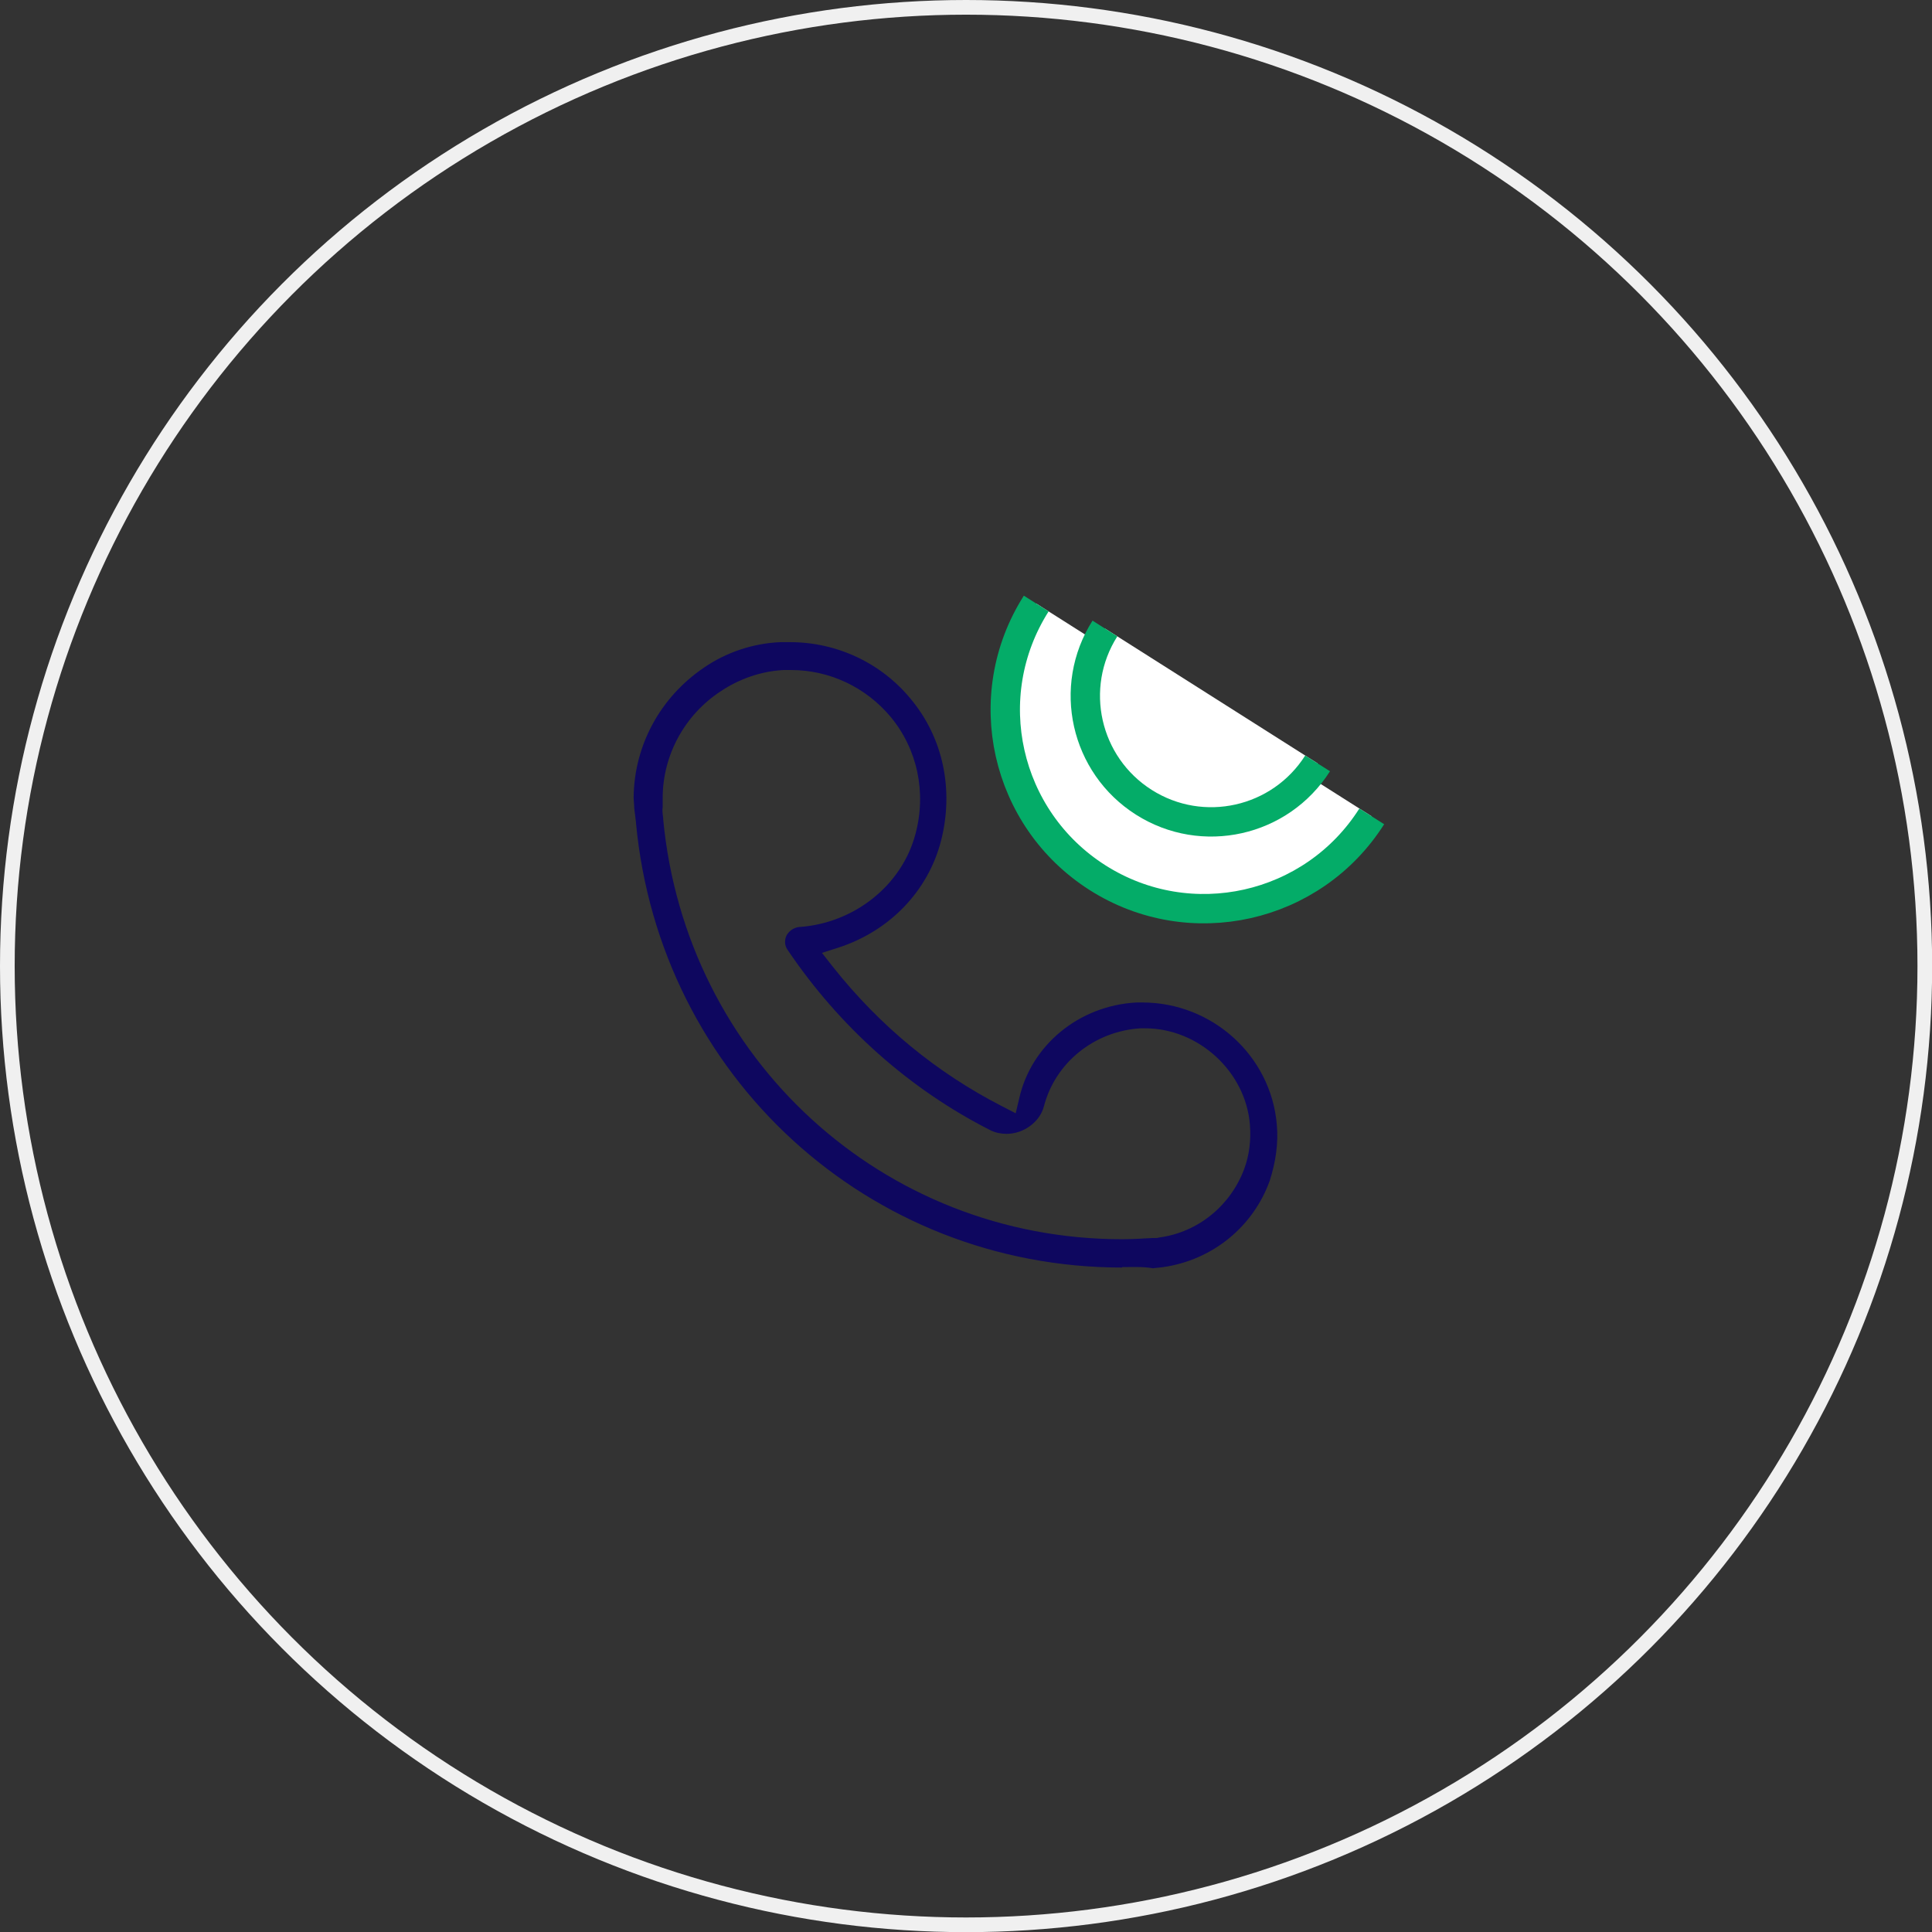 <svg xmlns="http://www.w3.org/2000/svg" id="Livello_2" data-name="Livello 2" viewBox="0 0 131.63 131.63"><rect x="0" y="0" width="131.63" height="131.63" fill="#333333" stroke="none"/><defs><style>      .cls-1 {        fill: #fff;        stroke: #04ac68;        stroke-width: 2px;      }      .cls-1, .cls-2 {        stroke-miterlimit: 10;      }      .cls-2 {        fill: none;        stroke: #f0f0f0;      }      .cls-3 {        fill: #0e075f;      }    </style></defs><g id="Livello_1-2" data-name="Livello 1"><g><circle class="cls-2" cx="65.82" cy="65.82" r="65.32"></circle><path class="cls-3" d="M76.45,86.36c-17.27,0-31.51-13.03-33.12-30.3v-.04c-.04-.28-.08-.65-.12-.97,0-.24-.04-.52-.04-.73.04-3.55,1.82-6.82,4.8-8.84,1.53-1.05,3.35-1.65,5.2-1.73h.65c3.19,0,6.21,1.41,8.23,3.87,2.22,2.66,2.95,6.21,2.06,9.68-.89,3.43-3.51,6.13-6.98,7.26l-1.13.36.73.93c3.19,4.03,7.06,7.22,11.54,9.52l.93.48.24-1.01c.81-3.63,4.07-6.33,7.99-6.54h.4c4.76,0,8.76,3.63,9.16,8.31.12,1.29-.08,2.58-.48,3.83-1.13,3.15-3.91,5.41-7.26,5.89-.24.04-.44.04-.69.08-.69-.12-1.41-.08-2.1-.08h0ZM45.18,55.78c1.53,16.34,14.97,28.65,31.27,28.65.65,0,1.33-.04,2.02-.08h.16c.12,0,.24,0,.36-.04,2.66-.36,4.84-2.18,5.77-4.64.36-.97.48-1.98.4-3.03-.28-3.63-3.51-6.58-7.14-6.58h-.32c-3.15.2-5.81,2.34-6.58,5.33-.28,1.05-1.37,1.86-2.54,1.86-.4,0-.77-.08-1.09-.24-5.57-2.82-10.33-7.1-13.84-12.31-.2-.28-.2-.65-.08-.93.16-.32.48-.56.85-.61,3.75-.24,7.02-2.82,7.95-6.33.77-2.86.12-5.81-1.69-7.99-1.69-2.02-4.16-3.19-6.78-3.19h-.52c-1.53.08-3.03.61-4.28,1.45-2.46,1.61-3.95,4.36-3.95,7.26v.61c-.04.24,0,.52.04.81Z"></path><path class="cls-1" d="M93.46,55.62c-4,6.31-12.37,8.19-18.68,4.18s-8.19-12.37-4.18-18.68"></path><path class="cls-1" d="M89.77,52.01c-2.54,4-7.84,5.19-11.84,2.65s-5.19-7.84-2.65-11.84"></path></g></g></svg>